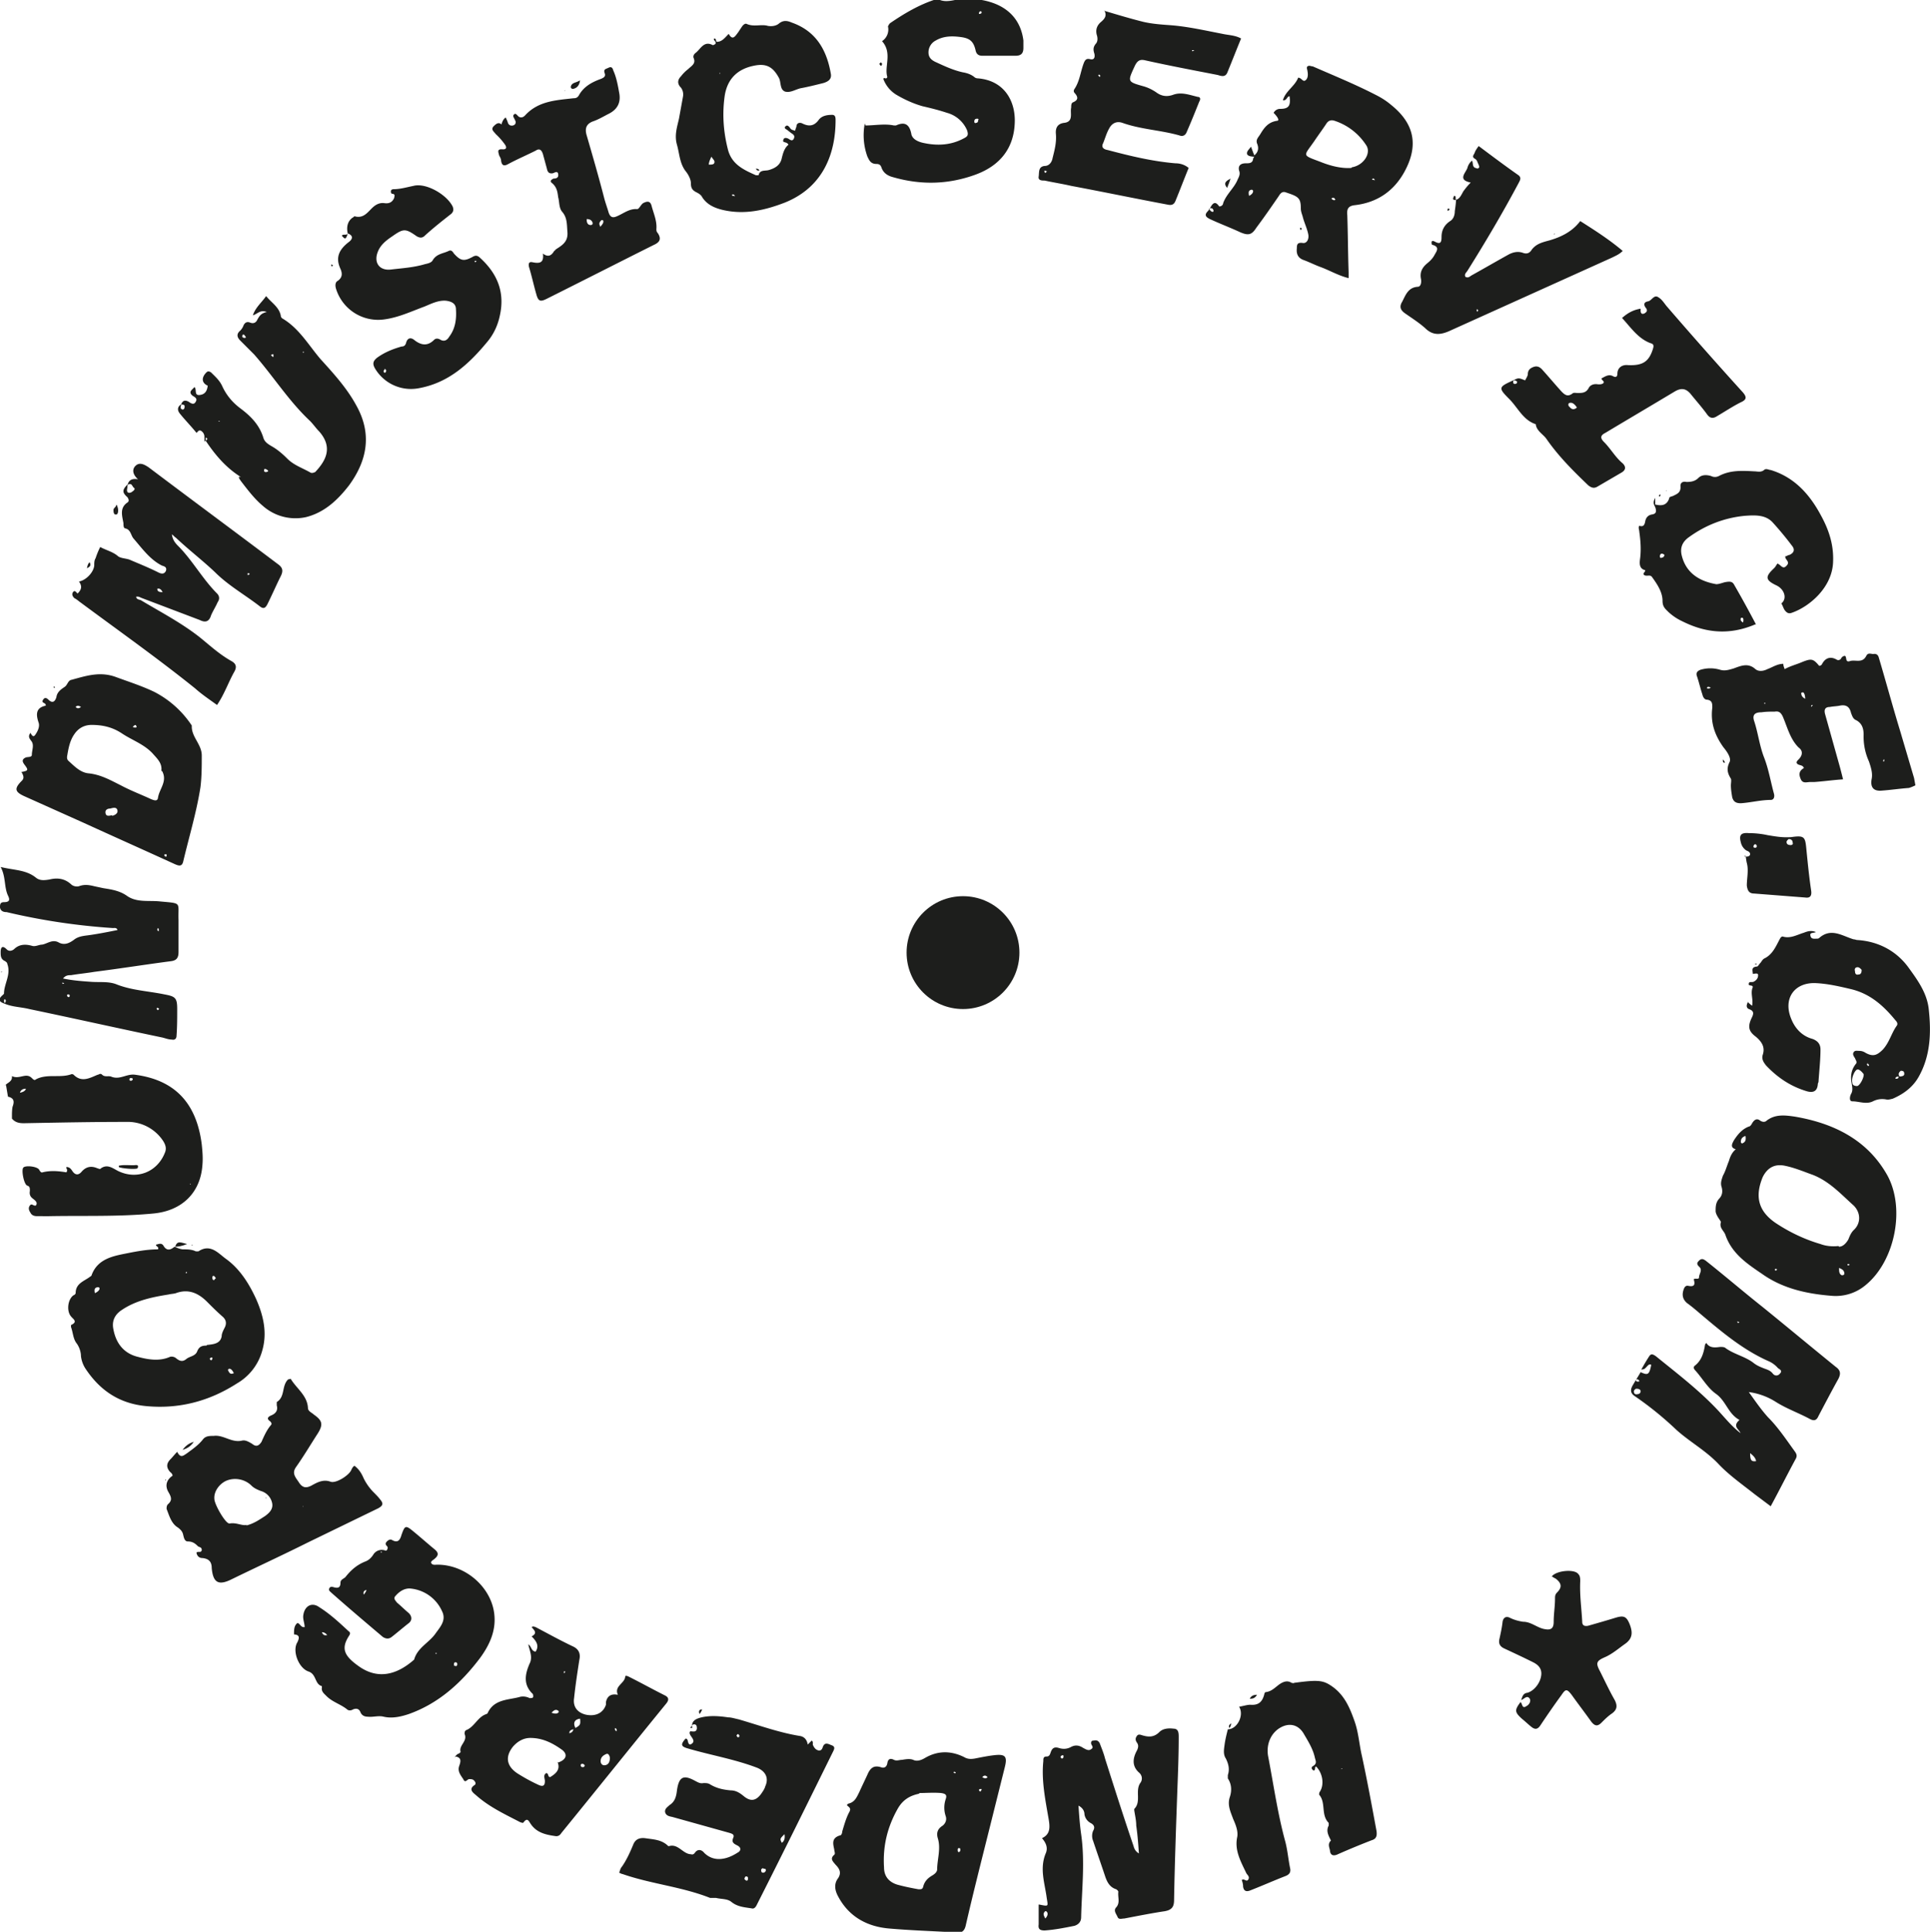 <svg xmlns="http://www.w3.org/2000/svg" id="Layer_2" data-name="Layer 2" viewBox="0 0 29.08 29.1"><defs><style>.cls-1{fill:#1d1e1c;stroke-width:0}</style></defs><g id="Layer_7" data-name="Layer 7"><path d="M28.86 11.83s-.06.03-.1.04c-.14.01-.27.03-.41.04-.12.01-.17-.05-.15-.17.02-.09-.01-.18-.04-.27a.9.9 0 0 1-.08-.4c0-.09-.02-.17-.11-.22-.05-.02-.06-.06-.08-.11-.02-.09-.07-.13-.17-.11-.05.01-.1.01-.15.02-.07 0-.09.04-.07.11l.21.75c.02.07.04.15.06.23-.15.01-.29.03-.43.04h-.06c-.06 0-.12.03-.15-.05-.03-.07-.02-.12.05-.16-.02-.06-.09-.03-.11-.08 0-.02.01-.03.03-.05.06-.06.07-.13 0-.18-.13-.13-.17-.31-.24-.47-.03-.06-.06-.08-.12-.07-.07 0-.13 0-.2.01-.1 0-.14.04-.11.13.06.18.08.37.15.55s.1.37.15.55c.01.04 0 .09-.05.09-.15 0-.3.04-.45.05-.07 0-.11-.02-.13-.09-.01-.06-.02-.12-.02-.18 0-.03.01-.08 0-.1-.05-.08-.07-.15-.02-.25.03-.06-.04-.16-.09-.22-.13-.18-.2-.37-.17-.6 0-.06 0-.11-.08-.12-.04 0-.06-.04-.07-.08-.03-.09-.05-.18-.08-.27-.02-.05 0-.08.05-.1q.15-.045.3 0c.07.02.13 0 .2-.02.11-.04.22-.09.33.01.05.04.12.03.18 0 .08-.03.15-.08.24-.08 0 .03.01.05.02.08.09-.05.18-.07.27-.11.13-.05.16-.05.25.06.02 0 .03-.01.04-.02.05-.1.13-.13.23-.07.02.01.05 0 .06-.02s.03-.04.06-.04c.03.02 0 .1.07.08.08-.03.19.04.25-.08.03-.06.08-.02.12-.03.04 0 .06.02.07.06.11.37.21.74.32 1.1l.21.71zm-1.55-1.21s-.03 0-.02.03c.01-.02.03-.02.02-.03m-.11-.09s0-.08-.03-.1c0 0-.03 0-.03.01 0 .04.02.07.07.09Zm-1.42-.17s-.05-.03-.06 0v.01c.02 0 .04.01.06-.02Zm2.61 1.08h-.01s0 .02-.01.03h.02zm-1.79-.85h-.02v.01h.02v-.02ZM.07 16.36c.03-.05.12-.06.11-.15.06.03.12.01.17 0s.09-.01.13.03c.02.02.04.04.06.02.09-.05.2-.05.29-.05s.17 0 .25-.03c0 0 .02 0 .03.01.12.12.24.05.36 0 .02 0 .04-.03.07 0 .04.04.1.01.14.03.13.05.23-.05.36-.03.59.08.92.42 1 1.05.01.1.02.2.01.31-.03.42-.31.69-.74.73-.52.05-1.05.03-1.57.04H.56c-.04 0-.08-.01-.1-.05-.02-.03-.04-.07-.01-.11s.05.01.09 0c.03-.04 0-.07-.04-.1s-.06-.06-.05-.12c0-.04 0-.07-.04-.08-.05-.02-.09-.23-.06-.27s.21-.02.24.03c.01.02.03.05.05.04.12-.03.24-.02.36 0 .03-.04-.01-.06 0-.08.05 0 .07.03.09.06.04.06.09.07.14.01.07-.08.15-.09.24-.05.01 0 .04.02.05 0 .1-.07.18 0 .26.04.29.14.6.01.71-.29.02-.06 0-.11-.03-.16a.64.64 0 0 0-.56-.29c-.51 0-1.02.01-1.54.02-.07 0-.13-.01-.18-.07v-.06s0-.08.01-.12c.03-.08.02-.13-.07-.15l-.03-.18Zm.32.04q-.07 0-.09.06s.08-.01.09-.06m1.57-.16s-.01.01-.01.02c0 .02.01.02.03.02 0 0 .02-.01.02-.02 0-.02-.01-.02-.03-.02Zm.92 1.6s-.01-.01-.02-.01c0 0 0 .01.01.01l.02-.01Zm-.24-.29h-.03zM26.23 21.62c.01-.08-.15-.12-.02-.23-.17-.09-.2-.28-.35-.39-.13-.09-.21-.24-.32-.36-.02-.02-.03-.05 0-.07.1-.08.13-.19.15-.31 0 0 0-.01.02-.03.05.08.13.07.21.06.02 0 .05 0 .07.01.13.1.3.13.43.23.05.04.1.06.15.08s.1.03.14.08c.03.04.08.04.11 0 .04-.04 0-.06-.03-.08a.4.4 0 0 0-.13-.1c-.39-.17-.71-.44-1.03-.71-.07-.06-.14-.12-.21-.17-.07-.06-.08-.13-.05-.21.01-.03.03-.06.07-.05.1.02.1-.03.08-.1.03-.02.08.01.08-.03 0-.05.06-.11 0-.16-.04-.04-.03-.06 0-.09.04-.04.07-.02.1 0 .29.23.57.47.86.7.37.3.73.6 1.1.9.07.05.08.1.04.18-.1.18-.2.37-.3.56-.03.07-.07.08-.14.04-.17-.09-.34-.15-.5-.25a1 1 0 0 0-.41-.15c.1.14.19.27.29.38.15.15.27.33.4.51.03.04.04.07.02.11-.13.24-.25.48-.38.72l-.24-.18c-.19-.15-.39-.29-.55-.46-.19-.2-.43-.33-.63-.51q-.3-.285-.63-.51c-.06-.04-.07-.09-.03-.16s.08-.13.12-.2c.11.05.13.04.16-.11-.03-.02-.05.01-.07.03s-.03.04-.08.04c.04-.07.08-.14.12-.2.03-.05.07-.02.1 0 .32.26.65.51.94.82.12.13.23.27.38.37Zm.14.27c0 .11.02.13.09.12-.01-.05-.04-.08-.09-.12m-1.72-.97s-.04.02-.03.05c0 .03.03.04.06.03.02 0 .04-.02.04-.04 0-.03-.03-.04-.06-.04Zm.05-.11s0-.04-.05-.03c0 .02 0 .04.05.03m1.51-.89s-.01-.01-.02-.01h-.02l.02.02s.01 0 .02-.02ZM1.92 7.32c.01-.07.05-.12.16-.1-.09-.08-.09-.16-.03-.21s.13-.01.19.03c.65.49 1.3.97 1.95 1.46.07.05.08.1.04.18-.07.14-.13.28-.2.42-.03.06-.06.08-.12.03-.22-.17-.47-.31-.67-.51-.19-.18-.4-.34-.59-.52-.02-.01-.03-.03-.06-.05.01.08.05.13.09.17.22.22.37.5.59.72.04.04.04.09.01.13-.03.07-.07.13-.1.2-.03.1-.09.11-.17.07l-.87-.33c-.03-.01-.05-.03-.09-.02.01.04.04.04.07.05.3.18.61.34.89.56.16.13.3.26.48.36.07.04.08.09.04.16-.09.16-.15.34-.26.5-.11-.08-.23-.16-.33-.25-.56-.45-1.14-.86-1.72-1.29-.03-.02-.06-.05-.1-.07-.03-.03-.04-.06-.02-.09.03-.04.05.01.07.02.06-.06.07-.11.02-.18.11-.02.22-.14.23-.24 0-.04 0-.08.02-.11.02-.06.04-.11.07-.17.09.05.19.07.27.14.04.03.11.03.17.05.14.06.29.12.43.19.04.02.09.04.12-.02.02-.06-.03-.07-.06-.08-.18-.09-.3-.26-.43-.41-.04-.05-.04-.13-.12-.15-.03 0-.03-.05-.03-.08-.02-.11-.06-.23.06-.31.03-.02.02-.05 0-.08-.08-.07-.08-.11 0-.19v.03c0 .03-.02.07.01.09.02.01.05 0 .07-.02.02-.01.04-.04.02-.05-.03-.02-.03-.08-.09-.05Zm.53 1.6s-.03-.07-.08-.05c0 .04.03.05.08.05m1.31-.28s-.03-.01-.03 0v.02h.01s.01 0 .02-.01Zm-.59.43v-.01zM4.43 24.62c0-.07 0-.13.05-.17.04 0 .05.07.11.06 0-.06-.03-.12-.02-.18.02-.14.13-.2.24-.12.16.1.3.23.44.36.03.02.03.04.01.07-.13.2-.07.31.16.47.28.19.56.12.82-.11.05-.18.22-.25.32-.39.07-.1.17-.2.1-.34a.58.58 0 0 0-.47-.34c-.09-.01-.17.04-.23.11-.04.04 0 .07.02.1.06.05.12.11.18.16.05.05.05.11 0 .15-.09.07-.17.14-.26.21-.04.03-.08.03-.13 0-.26-.22-.52-.44-.78-.67-.02-.02-.04-.03-.03-.06s.04-.03.07-.02c.07.02.1 0 .1-.07 0-.05.06-.06.08-.09.08-.1.17-.18.3-.23.05-.02.09-.06.12-.11a.15.15 0 0 1 .15-.06c.02 0 .03.02.05 0 .01-.02.02-.04 0-.06s-.03-.04 0-.07c.02-.02.05-.04.08-.02.09.05.12-.01.14-.08.05-.14.06-.15.18-.05.11.09.21.18.32.27.06.05.06.09 0 .14-.02.02-.07.04-.05.07s.06.02.09.02c.44 0 .83.36.86.77.02.24-.08.45-.22.64-.28.37-.62.68-1.07.84-.12.04-.25.07-.38.04-.08-.02-.16.01-.24 0-.05 0-.09-.02-.11-.07s-.06-.06-.11-.04c-.03.02-.07.02-.09 0-.1-.08-.22-.11-.31-.2-.04-.04-.08-.07-.07-.13v-.02c-.11-.03-.08-.18-.2-.22-.15-.05-.25-.31-.17-.44.04-.08.03-.12-.07-.12Zm.5.01s-.04-.05-.08-.04c.02.04.04.05.08.04m.55-.61s.04-.04.04-.07c-.04.01-.05.04-.04.07m1.38 1.08s.03 0 .03-.03q0-.03-.03-.03c-.01 0-.02.01-.02.03s0 .03.02.02Zm-1.11-1.72v-.01h-.01v.02h.01Zm.83 1.52h-.02v.01h.02zM26.19 17.32c-.13-.02-.1-.08-.06-.15.06-.09.12-.16.22-.2.02 0 .04-.03.05-.05.03-.05.07-.08.12-.04.03.02.07.03.1 0 .13-.1.28-.08.42-.06.59.1 1.1.35 1.4.89.27.5.11 1.28-.32 1.64a.7.7 0 0 1-.52.17c-.38-.03-.74-.11-1.05-.33-.22-.15-.45-.3-.55-.58-.02-.07-.1-.11-.07-.2 0-.02-.07-.09-.08-.16 0-.07 0-.13.05-.19.05-.05.06-.11.04-.18-.02-.06 0-.11.02-.17.04-.07.06-.15.09-.22.02-.07.05-.14.12-.19Zm1.52 1.46c.05 0 .1-.04.14-.11.02-.05.04-.1.08-.14.11-.1.11-.26 0-.37-.19-.17-.36-.36-.61-.46-.14-.05-.28-.11-.43-.14s-.26.03-.33.17c-.12.29-.07.51.19.69.21.14.44.25.68.32q.12.045.27.03Zm-1.4-1.67c-.05.01-.08.04-.08.09 0 .02.02.03.03.02.04-.02.05-.05.04-.11Zm1.4 1.99c0 .05 0 .09.04.11.02 0 .03 0 .04-.02 0-.05-.03-.07-.08-.09m-.94.02-.02-.01s0 .01-.01.02c0 0 .01.01.02.01l.02-.02Zm1.1-.07-.02-.01c-.01 0-.02.01-.01.02h.02l.02-.02ZM.32 11.63c.11-.02.11-.03.05-.11-.03-.04-.05-.08.02-.11.03-.01.09 0 .09-.04 0-.07.04-.15-.01-.21-.03-.04-.05-.07-.01-.12.04.08.06.05.09 0s.05-.11.03-.16c-.04-.12-.04-.22.11-.25 0-.05-.05-.03-.05-.07.02-.05.05-.06.09-.02.06.06.1.03.12-.04.01-.07.06-.11.12-.15.05-.03.05-.1.11-.11.22-.06.43-.13.67-.04.19.07.38.13.57.22a1.5 1.5 0 0 1 .57.51c-.01.17.15.28.15.45 0 .16 0 .32-.02.48-.06.38-.17.74-.26 1.12-.02.08-.07.06-.12.04-.46-.21-.93-.42-1.39-.63L.38 12c-.16-.07-.17-.12-.05-.24.04-.04.02-.08 0-.12Zm2.11-.01c.02-.12-.06-.19-.13-.27-.13-.14-.31-.2-.46-.3s-.3-.13-.46-.13c-.11 0-.2.05-.26.14-.07.1-.09.22-.11.34 0 .02 0 .04.02.06.09.08.18.18.31.19.18.02.32.1.48.18.15.08.31.14.46.21.03.01.09.04.1-.02.02-.14.15-.25.06-.41Zm-.74.67s.09-.02.08-.08-.07-.04-.11-.03c-.04 0-.08.02-.07.07s.05.04.1.03Zm-.47-1.64s-.05-.04-.08 0c.02.02.04.03.08 0m.78.3s.02.01.03.01c.02 0 .04 0 .02-.03-.01-.02-.03 0-.05.02m.51 1.92h-.03s-.01.01 0 .02c0 .01.02.02.03.01v-.02ZM.07 15.12c-.08-.03-.11-.06-.03-.13l.02-.02c0-.15.11-.29.05-.45 0-.02-.02-.03-.03-.04-.07-.03-.07-.08-.07-.14s.02-.11.09-.04c.03.03.07.03.11 0 .08-.08.18-.08.28-.05.05.01.1-.02.14-.02.08-.01.16-.09.26-.03.08.04.15.01.22-.04.06-.05.13-.06.21-.07.15-.02.3-.05.45-.08-.01-.04-.05-.03-.07-.03a9.7 9.7 0 0 1-1.6-.24c-.04 0-.09-.01-.1-.07 0-.04 0-.08.06-.08.09 0 .09-.04.06-.1-.06-.13-.03-.28-.11-.43.2.05.38.04.53.16.06.05.13.04.2.03.12-.03.23-.02.33.07.03.03.08.04.12.03.08-.03.15-.02.23 0l.14.03c.13.02.25.04.36.12.15.1.33.06.5.08.33.03.26.01.27.28v.48c0 .09-.03.13-.12.14-.38.05-.76.11-1.15.16-.12.02-.23.03-.35.05-.04 0-.08 0-.12.05.14.03.28.04.42.05.13.01.27-.01.39.04.23.09.48.1.72.15.16.03.19.05.19.22 0 .13 0 .27-.01.4 0 .05-.03.07-.07.06-.05 0-.1-.02-.14-.03-.67-.14-1.34-.29-2.01-.43-.12-.03-.25-.03-.37-.08 0-.02.04-.04 0-.07-.02.03 0 .05 0 .07m2.32-1.09s.01-.04-.01-.05c-.01.02-.02.03.01.05m-1.34.96s-.01-.01-.02-.01-.02 0-.02.02c0 0 .01.02.02.02s.02 0 .02-.02Zm1.34.2-.02-.01s-.01.01-.01.02l.02.02s0-.01.02-.02Zm-1.43-.38-.02-.01v.02h.01s.01 0 .02-.01ZM6.85 26.47s.03-.04.05-.05c.01 0 .04-.02.04-.03-.03-.1.11-.16.06-.27 0-.02 0-.05.03-.06.12-.05.17-.2.3-.24 0 0 .02-.01.02-.02.1-.21.32-.19.49-.24.05-.01.1 0 .14.02.02 0 .04 0 .05-.01.01-.02 0-.04 0-.05-.15-.14-.12-.3-.05-.46.05-.1 0-.19-.02-.29.05.03.04.1.11.11.06-.09.01-.16-.06-.23.1-.05.03-.1 0-.14.03-.02.05 0 .06 0 .19.1.37.2.56.29.09.04.12.11.1.2-.03.19-.06.39-.08.58-.02.13.05.22.18.25.15.03.26-.03.3-.15v-.04q.03-.14.18-.11c-.06-.13.1-.17.11-.27 0-.03.04-.01.06 0 .18.09.36.19.54.28.06.03.06.07.02.12-.53.65-1.05 1.3-1.58 1.95-.02.03-.04.05-.08.05-.15-.02-.29-.05-.38-.18-.03-.04-.05-.11-.11-.03-.01.02-.04 0-.05 0-.23-.12-.47-.23-.67-.41-.05-.04-.11-.09-.02-.15.02-.01.02-.04 0-.06-.02-.03-.05-.03-.08-.03s-.06.07-.09 0c-.04-.06-.09-.12-.06-.2.02-.06.04-.12-.05-.14Zm1.56.08c.12-.04.15-.12.06-.19-.14-.1-.29-.18-.48-.18-.1 0-.19.05-.26.13-.12.15-.1.29.06.4q.165.105.33.18c.07.03.09 0 .09-.06 0-.04-.03-.09.02-.12.04 0 .02.06.06.06.08-.05.16-.11.11-.23Zm.78-.07s-.01-.07-.05-.06c-.05.02-.09.05-.09.11 0 .04.03.07.07.06.06-.01.07-.07.07-.12Zm-.52-.45c.07-.04.08-.05.07-.14-.08.01-.11.06-.07.14m-.36-.23s.07.03.1 0c.01 0 .01-.03 0-.03-.04-.03-.07 0-.1.03m.33.25s-.07.01-.06.06c.03-.01.05-.02.06-.06m.17.54s-.02-.02-.03-.02-.03 0-.03.02q0 .03.03.03t.03-.03m.46-.56s-.02.03.02.05c0-.02.01-.03-.02-.05m-.75-.85s-.02 0-.02-.01c0 0 0 .02-.01.03h.02s0-.01.01-.02m-.07 2.16h.01zM18.9 2.34c.06-.05.07-.11.04-.18-.02-.06.02-.09.05-.14.06-.1.12-.18.25-.2.04 0 .02-.05-.05-.12a.11.11 0 0 1 .1-.06c.13 0 .16-.05.14-.19-.04 0-.04.07-.1.06.04-.14.18-.21.23-.34.05 0 .07.07.11.04s.04-.09.03-.14c0-.02-.02-.05 0-.07.03-.02.05 0 .08 0 .32.14.64.27.95.43.08.04.16.09.23.15.35.28.42.61.2 1.01-.16.29-.41.46-.74.5-.1.01-.13.05-.12.15.01.29.01.57.02.86v.09c-.16-.04-.29-.12-.43-.17-.08-.03-.16-.07-.24-.1-.09-.03-.12-.09-.11-.18 0-.06.01-.09.09-.08.06.01.1-.06.08-.14-.02-.09-.06-.17-.08-.25-.01-.04-.03-.08-.03-.13 0-.16-.04-.18-.22-.24-.05-.02-.08 0-.11.05-.11.16-.22.32-.34.48-.07.11-.12.12-.24.07-.15-.07-.31-.13-.46-.2-.06-.03-.09-.06-.03-.12.01-.01.02-.03.03-.04.04-.08.08-.12.14-.03.04 0 .06-.03.06-.05.05-.14.17-.23.22-.36.02-.04.04-.08.02-.13-.02-.08.03-.11.1-.11.05 0 .1 0 .11-.06s0-.01.01-.02Zm1.47.18c.18-.03.3-.22.21-.34a.9.9 0 0 0-.47-.36c-.06-.02-.1 0-.13.05-.06.09-.12.17-.18.26-.16.23-.19.2.1.31.15.06.31.1.46.09Zm-1.55.43s.07-.03.06-.08c0 0-.02-.02-.03-.01-.04.01-.04.04-.03.09m-.6.2s.03.05.06.04c0 0 .01-.02 0-.03-.01-.03-.04-.03-.07-.01Zm1.84-.16s.03.04.06.02c-.01-.03-.03-.04-.06-.02m.65-.27V2.7s-.01-.01-.02-.01-.02.01-.01.02h.02Zm.23-.73V2zM2.63 18.78s.08.04.13.04c.06 0 .13 0 .19.03h.04c.18-.12.3.03.41.11.21.15.35.37.46.61.11.25.17.51.09.78a.82.82 0 0 1-.38.49c-.42.27-.88.39-1.38.34-.39-.04-.68-.23-.9-.56a.44.44 0 0 1-.07-.19c0-.07-.03-.15-.07-.2-.05-.07-.05-.16-.08-.24v-.03c.11-.05.03-.09 0-.13-.07-.08-.05-.26.04-.32.01 0 .03-.02.03-.03 0-.15.13-.18.22-.25 0 0 .02-.01.02-.02.09-.25.33-.29.53-.33.15-.03.31-.06.47-.06.02-.04-.03-.04-.03-.07.04-.01.08-.03.11.01.05.09.11.07.17.02m.49 1.48c.1-.01.2-.02.22-.13 0-.04.02-.08.04-.12q.06-.105-.03-.18c-.08-.07-.15-.14-.23-.22-.13-.13-.28-.2-.47-.13-.03.01-.07.01-.11.02-.25.04-.49.09-.7.23-.11.07-.16.17-.13.3.04.21.16.36.37.41.15.04.32.07.48 0 .03-.01.06 0 .08.01.05.04.1.08.17.02.05-.04.13-.04.16-.11.03-.08.08-.09.14-.09Zm-1.69-.78s.07-.03.07-.07c0-.02-.02-.02-.03-.02-.05.01-.05.04-.04.09m2.09 1.2s-.03-.07-.07-.06c-.01 0-.02.02-.01.03.02.04.04.06.09.03Zm-.27-1.43s-.02-.03-.03-.03c-.02 0-.02.01-.02.03s.01.04.03.03c0 0 .01-.02.02-.02Zm-.05 1.2h-.02s-.02.01-.02.02c0 0 .01.02.02.02s.02-.01.02-.03Zm-.38-1.28-.01-.01s-.01 0-.01.01v.01s.01 0 .02-.01M12.78 27.17c.1-.02.13-.1.17-.18.04-.09.09-.19.13-.28.04-.08.09-.12.19-.09.05.02.09 0 .1-.06s.04-.08.1-.05c.04.02.08 0 .12 0 .06-.01.12-.02.17 0 .06.03.13 0 .18-.03.19-.11.39-.11.59-.01.05.03.1.03.16.02.1-.02.2-.04.29-.05.17-.02.2.02.16.18l-.24.96c-.12.48-.24.95-.35 1.43-.02.08-.06.11-.14.1-.34-.02-.68-.03-1.02-.06-.33-.03-.6-.18-.76-.48-.05-.09-.07-.19 0-.28.05-.08.02-.14-.04-.2-.04-.05-.09-.09-.02-.15.02-.02 0-.05 0-.08-.02-.09-.04-.17.08-.21.03 0 .04-.04.04-.06.03-.1.06-.21.11-.3.03-.06-.02-.07-.04-.1Zm1.07-.15c-.15.03-.25.1-.32.22-.16.28-.23.57-.21.89 0 .13.07.22.2.26.11.03.21.05.32.07.04 0 .06 0 .07-.04.02-.08.07-.13.14-.17.03-.02.06-.04.07-.08 0-.16.06-.32.01-.48-.02-.07-.01-.13.06-.18.05-.03.08-.09.06-.15a.4.4 0 0 1 0-.26c.02-.06 0-.08-.07-.09-.11-.01-.23 0-.33 0Zm.95-.25s.05.04.08 0c-.03-.03-.05-.03-.08 0m-.35 1.13s.02-.01.02-.03 0-.03-.02-.03c-.01 0-.02 0-.02.03 0 .01 0 .03.02.03m.34-.95h-.03s-.01.01-.01.02l.02.02s.01-.01.02-.03Zm-.39-.23v-.02s-.01-.01-.02-.01-.02.01 0 .02h.02ZM15.66 28.69c.15.03.13.03.11-.11-.03-.22-.11-.44-.01-.67.03-.08 0-.15-.06-.22.13-.06.12-.17.1-.29-.05-.29-.11-.58-.08-.87 0-.04 0-.07.05-.07.04 0 .05-.03.06-.06.02-.06.05-.09.12-.07.06.02.12.02.18-.01.07-.04.13-.03.19.01.04.02.08.05.12.02.05-.03 0-.06 0-.09s.01-.04.04-.04c.04-.01.07 0 .09.04.03.08.06.15.08.23.14.44.28.88.43 1.32.01.04.03.08.08.11-.01-.15-.02-.28-.04-.42 0-.08-.02-.16-.03-.23v-.02c.11-.11.01-.27.09-.39.04-.05.03-.12-.02-.16-.11-.1-.09-.22-.03-.33.02-.04.03-.08 0-.12-.02-.03-.03-.06 0-.1.02-.03.05-.02.08-.01.1.03.18.03.26-.05.05-.05.13-.06.21-.05.08 0 .08.07.08.13 0 .26-.01.52-.02.78-.02.56-.04 1.11-.05 1.67 0 .1-.03.15-.14.17-.2.03-.4.07-.61.11-.04 0-.08.02-.1-.02-.02-.05-.07-.1-.02-.15.06-.07.02-.15.03-.23 0-.02-.02-.03-.03-.04-.1-.03-.14-.11-.17-.2-.06-.18-.12-.35-.18-.53a.2.2 0 0 1 0-.15c.03-.05.02-.09-.04-.12a.18.18 0 0 1-.09-.13c0-.05-.03-.1-.09-.13.01.15.02.29.04.43.06.42.01.83 0 1.25 0 .07-.04.11-.1.13-.15.03-.3.06-.45.07-.07 0-.1-.02-.09-.09v-.3Zm.09.21s.05-.05.03-.09c-.01-.02-.03-.03-.04-.01-.03.03-.01.06.01.1m.27-2.46s-.04 0-.04.03c0 0 .01.02.02.02.02 0 .03-.02.02-.05M4.38 20.77c.09.15.25.25.26.44 0 .05.06.07.09.1.13.09.14.15.06.28-.11.17-.21.34-.33.51-.07.1 0 .16.05.24.05.07.1.08.18.04.09-.05.18-.1.29-.06.08.03.27-.09.31-.17.01-.02.02-.05.05-.07.07.05.11.12.14.19a.8.8 0 0 0 .15.21c.03.03.07.07.1.11.05.06.04.09-.03.13l-1.05.51c-.38.19-.77.37-1.16.56-.2.1-.28.05-.3-.17 0-.09-.04-.14-.14-.15-.05 0-.08-.03-.09-.08.02-.03.07.01.08-.04 0-.05-.04-.04-.06-.06-.04-.04-.08-.07-.15-.07-.05 0-.06-.06-.07-.1-.01-.05-.04-.08-.08-.11-.1-.06-.13-.18-.17-.28 0-.02 0-.05.02-.07.07-.06.05-.11.01-.18-.06-.1-.03-.19.06-.25 0-.03-.03-.05-.04-.06-.06-.07-.05-.13.01-.19.03-.03.06-.07.1-.11.05.1.09.06.15.02.08-.06.17-.12.24-.21.04-.05.1-.05.16-.05.15-.02.27.11.43.07.05-.01.1.02.15.05.06.05.1.03.14-.03.04-.09.08-.18.14-.25.02-.02.01-.04-.01-.06-.06-.04-.03-.07.02-.09.07-.03.1-.08.08-.15v-.05c.13-.08.07-.24.17-.34Zm-.67 2.21c.12-.03.2-.09.28-.14.07-.05.13-.11.11-.2a.24.24 0 0 0-.17-.18c-.05-.02-.1-.04-.14-.08-.1-.1-.26-.13-.39-.07-.1.05-.18.16-.17.27 0 .08.17.38.23.37.1-.02.19.04.26.02Zm.87-.28-.01-.01h-.01l.01.01v-.01Zm-.55.58v-.01h-.01.01ZM16.63.16c.2.06.4.12.6.17.13.03.27.04.41.05.26.02.52.08.78.13.09.02.19.02.28.07-.07.17-.14.35-.21.52-.03.06-.08.05-.14.03-.36-.07-.73-.14-1.09-.22-.08-.02-.12 0-.16.08-.11.24-.12.24.13.31.07.02.13.05.19.09.08.06.16.07.25.04.13-.05.25 0 .38.03.04 0 .04.04.02.07-.06.15-.12.3-.19.46-.02.05-.06.07-.11.05-.28-.08-.58-.09-.86-.19-.09-.03-.16.01-.2.09-.04.07-.06.15-.09.22-.03.06.01.09.07.1.34.09.67.17 1.02.2.07 0 .14.02.2.07-.07.17-.13.33-.2.5-.03.07-.08.06-.13.05-.48-.09-.96-.19-1.44-.28-.13-.03-.26-.05-.4-.08-.04 0-.1 0-.09-.06s-.01-.15.09-.16c.07 0 .11-.06.12-.12.03-.12.06-.23.05-.36-.01-.1.03-.16.13-.17.14-.02.08-.15.1-.23 0-.03 0-.07.03-.08.07-.03.08-.07.03-.13-.02-.02-.03-.04-.01-.07.08-.12.09-.26.14-.39.02-.05.04-.07.09-.06.07.02.08-.03.07-.08-.02-.06-.02-.1.02-.15.03-.03.03-.08.02-.12-.03-.09 0-.16.06-.21s.09-.1.05-.17Zm-.06.96s-.03.01-.02.02l.02.02.01-.02-.02-.02Zm-.8 1.46s-.02-.01-.03-.01c0 0-.01.01 0 .02 0 0 0 .02.02.01 0 0 0-.01.02-.02ZM18 .76s-.03-.01-.04 0v.01c.01 0 .02 0 .03-.01Zm-1.2.56h.01zv.01ZM10.43 26.03c-.02-.11.06-.14.14-.16.13-.03.27-.02.4 0 .05 0 .11.02.16.03.31.09.61.2.92.25.07.01.11.06.12.13l.06-.06c.03.02.01.05.02.07.02.04.04.07.09.08.04 0 .05-.03.06-.06.03-.07.08-.04.13-.02.06.02.04.06.02.1-.38.77-.76 1.54-1.15 2.31-.01.02-.03.05-.06.05-.11-.02-.22-.02-.32-.1-.06-.05-.15-.04-.23-.06h-.09c-.43-.17-.89-.21-1.32-.36-.01 0-.03-.01-.05-.02.01-.03.02-.07.04-.09.07-.1.12-.21.17-.33.03-.08.09-.11.18-.1.13.02.25.02.35.12h.01c.13-.04.2.1.31.12.03 0 .05.02.08-.02.04-.06.1-.05.14 0 .14.14.33.11.5 0 .06-.03.06-.08 0-.11s-.09-.05-.06-.12c.02-.05-.03-.06-.06-.07l-.86-.24c-.05-.01-.1-.02-.11-.08 0-.05.04-.07.07-.1.08-.05.1-.13.11-.22.03-.21.1-.24.28-.14.04.02.07.04.12.03.04 0 .07 0 .1.02.1.06.2.08.31.09.08 0 .14.04.2.09.1.08.18.07.26-.04.02-.03.05-.07.06-.11.06-.13 0-.23-.12-.28-.34-.13-.7-.19-1.04-.29-.11-.03-.12-.06-.04-.15.05 0 .02.08.07.09.13-.06-.05-.14 0-.2.04 0 .09.02.1-.04 0-.02 0-.05-.02-.06-.04-.02-.06.02-.08.05Zm1.39 1.6c-.07.07-.07.07-.04.13.04-.03.05-.07.04-.13m-.32.51s-.04.01-.03.04q0 .03.03.03c.02 0 .04-.02.04-.04s-.02-.02-.04-.02Zm-.27.13s-.02.03-.01.04c0 0 .02.02.03.02.02 0 .02-.02.02-.04s-.02-.03-.04-.02m-.11-2.15s-.03.02-.02.03c0 0 .01.02.02.02.02 0 .02-.01.02-.03zM13.04 1.89c.14 0 .29-.03.43 0h.03c.13-.06.2-.02.23.12.01.08.09.12.17.14.22.05.43.04.63-.07.06-.03.06-.06.04-.12a.46.46 0 0 0-.3-.26c-.12-.04-.24-.07-.37-.1-.14-.04-.27-.1-.39-.17a.47.47 0 0 1-.2-.24c.01-.04.04.02.06-.03-.05-.16.08-.36-.08-.54a.21.21 0 0 0 .09-.22c0-.01.02-.04.03-.05.22-.15.44-.28.69-.36h.04c.12.06.25 0 .37-.01.45-.01.85.16.91.63v.11c0 .08-.03.12-.12.12h-.5c-.06 0-.09-.03-.1-.08-.03-.13-.08-.18-.21-.2-.14-.02-.27-.02-.39.05a.2.2 0 0 0-.11.18c0 .08.05.12.12.15.13.06.26.12.4.15.06.01.12.03.17.07.01.01.03.02.05.02.4.03.57.34.56.66-.01.38-.21.65-.59.79-.41.15-.82.16-1.24.04-.08-.02-.15-.06-.18-.15-.01-.03-.03-.05-.07-.05-.09 0-.11-.05-.14-.11a.94.94 0 0 1-.04-.5Zm1.71-.09s-.02-.02-.04-.01c-.02 0-.03.02-.03.04s.01.03.03.02c.02 0 .03-.02.03-.05Zm0-1.59s.04 0 .04-.02c0 0 0-.02-.01-.02-.02 0-.03.01-.03.04m.26 1.96h-.02.02m-.12.02h-.01zM3.08 6.65v-.07c0-.04-.02-.07-.05-.09-.04-.02-.05.02-.07.03-.08-.1-.17-.19-.25-.29-.04-.05-.04-.1.02-.14 0 .03-.03.06.02.08.02 0 .03-.02.03-.03.01-.05-.02-.04-.05-.05.02-.05.05-.07.11-.04.03.02.08.06.11 0 .03-.05-.02-.07-.05-.09-.07-.06 0-.09.03-.13.04.04-.01.13.08.12.08-.01.11-.06.12-.14-.09-.04-.1-.12-.02-.2.02-.02.04-.02.07 0 .06.06.13.12.17.21q.09.195.27.33c.16.12.29.25.35.45.02.06.07.09.12.12.09.05.17.12.24.19.1.1.23.14.35.21.02.01.05 0 .07-.01.16-.17.27-.37.06-.61-.05-.05-.09-.11-.14-.16-.32-.3-.55-.67-.84-1l-.21-.21c-.05-.05-.06-.1 0-.15.02-.02.04-.05.05-.08.02-.04.05-.06.1-.04s.09 0 .11-.05c.03-.05.05-.09.14-.11-.1-.04-.14.03-.21.05.04-.12.13-.19.2-.29.08.1.19.16.22.29 0 .02.01.04.03.05.25.15.39.4.57.61.2.22.4.44.54.7.24.43.16.83-.11 1.2-.17.22-.37.41-.65.48a.74.74 0 0 1-.65-.17c-.12-.1-.22-.23-.32-.36s.02-.05-.02-.08c-.22-.14-.38-.33-.52-.54.02-.02.04-.03 0-.05v.05Zm.96.44s-.04-.04-.06-.02v.03c.02.02.04.01.06 0ZM3.7 5.07s-.02-.03-.03-.03c-.02 0-.02.02-.02.03s.02.02.03.02c.02 0 .03 0 .02-.02m.42.3v-.03s-.01-.01-.02 0c-.01 0-.02.01-.01.02 0 0 .01 0 .02.02Zm-.84.97s.01 0 .02.01h.01s0-.01-.01-.01c0 0-.01 0-.02.01Zm1.3-1.04h-.02v.01h.02zM26.33 15.09s.04.04.07.06c.02-.1-.03-.19.01-.28 0-.04-.07-.01-.06-.05 0-.04.04-.02.07-.03.04-.02.07-.05.07-.1 0-.04-.05-.02-.08-.02 0-.05-.03-.1.06-.11.02 0 .03-.03.05-.05s.03-.05.06-.07c.13-.06.18-.19.24-.3.01-.02.03-.04.05-.03.11.03.21-.03.31-.06.05-.02.11-.04.18-.01-.03.02-.1 0-.08.06.01.05.06.04.09.04.01 0 .03 0 .04-.01.18-.16.35-.03.52.02.02 0 .04.01.05.01.33.02.6.17.78.42.13.18.27.37.3.61.04.36.03.71-.15 1.03-.09.16-.23.26-.39.33-.04.01-.07.02-.11.01-.07-.01-.13 0-.19.03-.1.05-.21 0-.31 0-.05 0-.04-.07-.02-.11.03-.05.02-.1.01-.16-.02-.1-.01-.2.06-.29.03-.03 0-.06-.01-.09-.02-.03-.04-.06-.02-.09s.05-.02.08-.02c.04 0 .07.01.1.03.11.06.17.04.26-.05.1-.11.13-.25.21-.36.02-.03 0-.06-.02-.08-.18-.22-.38-.4-.67-.47-.17-.04-.34-.08-.52-.09-.33-.02-.51.23-.38.54.06.15.17.26.32.3.08.03.12.08.12.16 0 .16-.02.33-.03.49 0 0-.01.02-.01.03q-.01.15-.16.11c-.24-.07-.44-.2-.62-.39-.04-.05-.07-.1-.05-.16.04-.12-.02-.2-.1-.27-.11-.08-.13-.15-.07-.28.03-.06.05-.11-.04-.14-.04-.02-.04-.06-.01-.11Zm1.75 1.09s-.05-.07-.09-.07-.1.13-.08.2c0 .04.04.05.07.05.04 0 .11-.13.1-.18m-.03-1.57s-.03-.04-.06-.04c-.04 0-.05.03-.04.06 0 .03.01.06.05.05.04 0 .05-.03.05-.07m.59 1.52s-.04.03-.03.06c0 .03.03.03.05.02.02 0 .04-.02.03-.05 0-.02-.02-.03-.05-.03m-.03.09s-.04-.01-.05.02v.01c.03 0 .04 0 .05-.03m-.47-.21s-.01.02-.01.03l.02.02s.02-.02.01-.02l-.02-.02ZM5.24 3.52c-.02-.09-.01-.18.07-.24.01 0 .03-.03.04-.02.12.03.18-.05.25-.12.05-.05.11-.09.19-.08.07.01.12-.01.15-.08 0-.02.02-.05-.02-.06-.03 0-.03-.02-.03-.04s.02-.03.04-.03c.1 0 .2-.03.3-.05.19-.05.5.13.59.31.02.05.01.08-.02.11-.14.11-.28.22-.41.34-.04.03-.07.02-.11 0-.17-.12-.2-.12-.37 0-.09.06-.18.13-.22.24-.06.16.03.28.2.26s.34-.03.51-.08c.04-.01.1-.02.12-.06.06-.1.16-.1.24-.14.04-.02.06.01.08.04.1.11.15.12.28.05.05-.03.08-.02.12.02.26.24.37.52.29.87-.03.14-.09.27-.18.38-.28.34-.59.63-1.05.71a.63.63 0 0 1-.65-.3c-.04-.07-.03-.11.03-.16.11-.08.23-.13.37-.17.04 0 .06-.02.07-.06.02-.07.07-.08.12-.04.1.08.2.1.3 0 .03-.03.07-.02.1 0 .06.03.1 0 .13-.05.09-.12.11-.26.1-.41 0-.09-.07-.12-.15-.13-.12-.01-.23.05-.33.09-.19.07-.38.16-.59.19a.664.664 0 0 1-.74-.47c-.01-.04-.01-.09.03-.11.07-.05.07-.11.04-.18-.08-.17-.02-.29.12-.4.07-.05.07-.1 0-.13Zm.56 2.04s-.02.02-.02.03c0 .02.01.03.03.02 0 0 .01-.02.01-.03 0 0-.01-.01-.02-.03Zm1.38-1.63h-.03s0 .01.01.02c0 0 .01 0 .02-.02M11.98 1.97s.01-.04.02-.06c0-.06.05-.07.09-.05.1.05.18.04.25-.06.05-.06.13-.07.2-.07.05 0 .05.05.05.08 0 .48-.17 1-.76 1.24-.31.12-.62.19-.95.11-.12-.03-.23-.08-.3-.19-.02-.04-.06-.06-.1-.08-.05-.03-.07-.06-.07-.13 0-.06-.04-.13-.07-.17-.1-.12-.1-.27-.14-.41s0-.26.03-.39l.06-.33c.01-.05 0-.1-.03-.14-.06-.06-.05-.12 0-.17.03-.04.07-.08.11-.11.05-.05.12-.08.08-.17-.01-.03.01-.06.04-.08.07-.06.12-.18.25-.11.01 0 .03-.01.04-.02.02-.04-.04-.05-.02-.08.04 0 .02.04.04.05.08 0 .12-.06.18-.12.06.11.1.03.14-.02l.06-.09c.02-.03.05-.05.07-.04.11.05.22 0 .32.03.06.01.12 0 .16-.03.07-.06.13-.05.2-.02.37.13.53.42.59.78.01.08-.05.11-.11.13-.12.03-.24.06-.35.08-.08.02-.15.07-.23.05-.08-.03-.06-.13-.09-.2-.09-.17-.19-.23-.38-.19-.25.05-.4.2-.44.45-.04.28-.02.55.05.82.06.22.24.3.42.38h.04c.02-.09.1-.06.16-.08.1-.03.17-.08.19-.18.02-.08.04-.15.1-.2-.02-.04-.06-.03-.08-.05 0-.06.04-.06.08-.04.03.02.06.04.08 0s0-.06-.03-.08-.05-.04-.08-.06c-.02-.01-.04-.03-.01-.05.02-.02.04 0 .05.01.02.02.02.04.06.05Zm-1.26.39s-.04.07-.04.12c.03 0 .07 0 .08-.02.02-.04-.02-.06-.04-.1m.35.6s0-.03-.02-.03h-.02s0 .02.01.02h.02Zm-.22-1.86h-.01v.01h.01ZM26.46 9.4c-.39.17-.75.14-1.11-.04a.8.8 0 0 1-.21-.14c-.05-.05-.09-.08-.09-.17 0-.13-.08-.25-.16-.36-.03-.04-.08 0-.12-.03-.02-.03.02-.04.02-.07-.08-.02-.09-.08-.08-.16.02-.14.01-.28-.01-.42 0-.03-.02-.06 0-.09.06.02.08-.01.09-.07.01-.05.04-.09.1-.1.07-.01.07-.05.05-.11-.02-.04-.04-.07 0-.14v.1c.09.02.17.02.21-.09 0-.03.04-.03.06-.04.06-.03.12-.05.11-.15 0-.06.05-.07.09-.06.07 0 .13-.01.18-.06s.12-.05.19-.03q.06.03.12 0c.17-.09.35-.08.53-.07.05 0 .1.02.15-.02.03-.03.07 0 .1 0 .36.11.59.37.76.69.12.22.19.44.18.69-.01.39-.36.68-.62.77-.05.02-.08 0-.11-.04-.02-.03-.03-.07-.05-.1.09-.07.05-.21-.07-.27-.17-.08-.18-.13-.04-.26.02-.02.03-.04.05-.07.05.01.08.1.14.03.06-.06-.03-.09-.02-.14.02 0 .04-.02.06-.02.07-.03.09-.08.04-.14-.09-.12-.19-.24-.29-.35-.11-.12-.27-.11-.42-.1-.31.03-.59.14-.84.32-.1.07-.14.16-.11.28.07.28.29.39.52.43.04 0 .09-.02.13-.03.06-.01.11-.02.14.04q.165.285.33.6Zm-.2-.01s.02-.06 0-.08c-.01-.01-.03 0-.03 0-.01.03 0 .05.04.07Zm-1.18-1.03s-.02-.02-.04-.02-.03.02-.03.04.01.03.03.02c.02 0 .04-.02.04-.05ZM20.06 27.74c-.03-.07-.09-.15-.04-.24v-.04c-.12-.12-.04-.3-.14-.42-.01-.01 0-.03 0-.04.08-.11.05-.29-.05-.39-.03.01 0 .06-.04.06-.03-.02-.04-.05 0-.07.06-.04.03-.08.02-.13-.03-.13-.1-.24-.17-.36-.08-.13-.21-.16-.34-.09-.15.08-.23.26-.19.45.08.42.14.84.25 1.25.04.14.05.29.08.43.01.06-.02.09-.07.11-.18.07-.36.15-.54.22-.06.02-.09 0-.1-.06 0-.04-.01-.07-.02-.1.04-.03.07.04.1-.01.02-.04-.01-.06-.03-.09-.08-.17-.18-.34-.14-.54.02-.09-.02-.19-.06-.28-.04-.11-.09-.21-.05-.33.03-.09.03-.19-.03-.28v-.05c.03-.09.01-.17-.03-.25-.04-.06-.03-.13-.02-.2.01-.08.03-.16.05-.24.14 0 .25-.21.17-.34.06-.01.12-.03.17-.03.12.01.18-.04.21-.16 0-.01.01-.03.02-.03.09-.01.14-.07.21-.12.06-.04.12-.06.18-.02.01 0 .03.01.04 0 .37-.05.44-.04.58.06.18.13.26.32.33.52.06.17.07.35.11.52.08.37.15.75.22 1.13.01.07 0 .12-.07.14-.18.07-.35.14-.53.22-.06.02-.09 0-.1-.05 0-.05-.05-.11.02-.17Zm.17-1.09s0-.01-.01-.01c0 0-.01 0-.01.01 0 0 0 .01 0 0 0 0 .01 0 .02-.01Zm-1.46-.4v.01ZM22.99 5.71s.03-.05.03-.07c0-.06.03-.09.08-.11s.09-.01.13.03c.1.11.2.23.3.34.05.05.09.08.16.03.02-.02.05-.01.08-.01.07 0 .13 0 .17-.08.03-.05.09-.06.14-.05.03 0 .06 0 .08-.02.02-.03-.03-.04-.03-.07.06-.03.11-.07.18-.03.04.02.06 0 .06-.04 0-.09.07-.14.16-.13.22.01.32-.05.38-.26.01-.04 0-.06-.04-.07-.19-.07-.3-.24-.43-.38.08-.07.16-.12.28-.14v.03c0 .04.02.06.06.04.03-.02.05-.04.02-.08-.04-.05-.03-.09.03-.1s.09-.11.16-.06c.05.03.08.08.12.13.38.44.76.87 1.15 1.3.06.07.06.11-.03.15-.12.06-.24.14-.36.21q-.09.06-.15-.03c-.08-.11-.17-.21-.25-.31-.07-.08-.14-.09-.24-.03-.35.21-.69.41-1.04.62-.08.04-.08.08-.02.14.1.1.17.23.28.32.05.05.05.1-.02.14l-.36.21c-.05.03-.09.02-.14-.02-.23-.22-.45-.44-.63-.7-.05-.07-.15-.12-.16-.22-.19-.06-.27-.25-.4-.38-.17-.17-.16-.18.06-.28.08-.04.08-.04.18 0Zm.77.43s-.05-.09-.11-.07c-.02 0-.03.04 0 .06.03.04.07.05.12 0Zm-.9-.39s-.02-.02-.04-.02-.02.01-.02.03.02.03.04.02c.01 0 .02-.01.02-.04ZM21.94 3.01c.06-.02.08-.08.11-.13.03-.04.06-.08.11-.13-.2-.04-.08-.14-.05-.22a.2.2 0 0 1 .07-.11c.02.04 0 .09.05.11.02 0 .03.02.05 0s0-.03 0-.05c-.02-.03-.02-.07-.06-.09-.05-.03-.01-.06 0-.09s.03-.06.06-.1c.2.15.4.3.6.44.05.04.02.08 0 .12-.24.45-.5.89-.77 1.32-.02.03-.05.05-.03.09.04.02.06 0 .09-.02.18-.1.37-.21.55-.31.07-.04.15-.06.23-.03.06.02.1 0 .13-.05.07-.09.16-.11.27-.14.17-.05.34-.13.46-.29.22.14.44.28.64.45-.05.05-.1.07-.16.1l-2.46 1.11c-.14.06-.25.06-.36-.05-.09-.08-.2-.15-.3-.22-.07-.05-.09-.1-.04-.18.05-.1.09-.21.23-.22.05 0 .06-.07.05-.12-.02-.1.02-.17.09-.23.05-.04.09-.08.12-.14.03-.05.07-.11-.03-.14-.02 0-.02-.02-.02-.04 0-.03.03-.02.05-.01.09.05.1 0 .1-.07 0-.1.04-.18.13-.24.05-.03.07-.09.07-.15.01-.07.02-.14.02-.21Zm.32 1.69.01-.02c0-.01 0-.02-.02-.02v.02s0 .01.02.02ZM7.55 1.9q.02-.1.07-.13s.02.04.03.07c.01.04.04.06.08.05s.05-.05.03-.08c-.01-.03-.04-.06-.02-.08.03-.04.05.01.08.03.04.02.07 0 .09-.02.2-.22.47-.23.73-.26.04 0 .06-.01.08-.04.07-.13.19-.2.33-.25.05-.02.08-.04.06-.09-.02-.06.02-.06.06-.08s.06 0 .07.04c.05.11.07.23.09.34q.04.21-.15.31c-.08.04-.16.09-.25.12-.1.04-.12.11-.09.21.09.31.18.62.26.93.02.08.05.16.07.23.02.06.05.09.12.06.1-.04.19-.12.31-.11.03 0 .05-.06.09-.09.06-.03.11-.04.13.05.03.11.08.22.07.34 0 .02 0 .04.02.06.06.09.03.14-.06.18-.54.27-1.07.54-1.61.81-.1.05-.13.04-.16-.07-.04-.14-.07-.28-.11-.41-.01-.05 0-.08.05-.07.1.02.18.02.16-.13.08.06.13.03.17-.04 0 0 .02-.01.02-.02.09-.06.19-.11.18-.26-.01-.11 0-.22-.08-.31-.05-.06-.04-.15-.06-.22-.01-.08-.02-.15-.09-.21-.04-.03-.02-.05.02-.07.04 0 .08-.01.07-.07-.01-.05-.05-.02-.08-.01-.06.01-.08-.02-.09-.07l-.06-.22c-.02-.06-.05-.09-.11-.05-.14.07-.28.13-.41.2-.07.04-.1.02-.11-.05 0-.03-.02-.06-.03-.08-.01-.05-.04-.1.06-.09.06 0 .05-.04.03-.07a1 1 0 0 0-.14-.16c-.03-.04-.08-.07-.03-.12.04-.04.09-.08.14.01Zm1.29 1.41c0 .05.02.08.06.08q.03 0 .03-.03-.015-.06-.09-.06Zm.21.1s.05-.05.04-.08c0-.02-.03-.02-.04 0-.03.03-.02.06 0 .09ZM23.38 23.75c.06-.09.34-.12.4-.04.03.03.03.07.03.11-.01.21.02.41.03.61 0 .06.04.07.09.06.14-.04.28-.08.41-.12s.17-.02.22.11c.04.11.04.2-.07.28-.1.07-.19.15-.3.2-.14.06-.15.09-.08.22.07.14.14.29.22.43.04.08.04.14-.04.2-.06.04-.11.09-.16.14-.06.06-.1.05-.15-.01-.1-.14-.2-.27-.3-.41-.07-.09-.09-.09-.15 0-.11.15-.22.31-.32.46-.04.06-.08.07-.14.02-.05-.04-.09-.08-.14-.12-.11-.1-.11-.13-.02-.25.03.02.02.11.09.06.04-.02.07-.07.05-.11-.04-.06-.08 0-.13.02.02-.06.03-.1.09-.11.09-.02.19-.13.21-.25.02-.11-.04-.17-.12-.21-.14-.07-.29-.14-.44-.21-.06-.03-.08-.07-.07-.13.02-.09.04-.18.05-.27.01-.06.05-.09.11-.06s.13.05.2.06c.12 0 .21.09.32.11.1.02.14-.01.14-.11 0-.12.02-.23.02-.35 0-.03 0-.06.03-.09.08-.08.07-.14-.02-.21-.02-.01-.04-.02-.05-.03ZM26.28 12.9s.08.02.09-.03c0-.04-.04-.05-.06-.06a.2.2 0 0 1-.08-.12c-.03-.11 0-.15.12-.14.09 0 .19.01.28.03.12.02.23.04.36.03.21-.03.21 0 .23.21.02.2.04.4.07.6.01.08-.02.11-.09.1l-.77-.06c-.08 0-.1-.05-.11-.12 0-.11.03-.23 0-.34-.01-.04-.01-.07-.02-.11Zm.67-.26s-.04.03-.03.05c0 .03.03.04.06.04s.04-.02.03-.04c0-.03-.02-.05-.06-.05m-.48.1s-.01-.03-.03-.02c-.01 0-.02.02-.02.03 0 .02.01.02.03.02s.02-.02.02-.03m.72.75h-.01z" class="cls-1"/><path d="M1.79 17.56c.09-.02.18 0 .26-.01.01 0 .03 0 .03.02 0 0 0 .02-.01.03-.03.02-.25 0-.28-.02zM18.89 2.36s-.09 0-.1-.04.03-.07.06-.11c.02.05.03.09.05.13s0 .01-.01.02M8.74 1.21c-.01.08-.05.12-.11.13-.01 0-.03-.01-.03-.03.01-.07.08-.06.14-.1M18.49 2.83c-.07-.08 0-.11.05-.14-.01.04-.03.09-.05.14M2.75 21.84c.04-.05.09-.1.17-.12-.05.07-.1.1-.17.12M1.76 7.61s.02.04.02.07 0 .05-.02.07h-.03c-.02-.02-.02-.04-.02-.07s.04-.04.04-.07ZM2.64 18.78c.03-.1.09-.06.18-.04-.08.03-.13.04-.18.04M5.24 3.52c-.03.09-.04.09-.09.03.02-.03.07 0 .09-.03M18.94 25.53c-.03.05-.06.06-.11.06.02-.04.05-.06.11-.06M1.31 8.56s.01-.07.04-.09c.03.05 0 .07-.04.09M10.58 25.75s-.02.05-.04.07c-.02-.05 0-.07.04-.07M21.94 3.01c-.06.01-.05-.02-.03-.06.04 0 .01.04.03.06M18.55 25.96s0 .05-.03.07c-.01-.03 0-.05.03-.07M25.96 11.44s.03.03.03.05c-.04 0-.03-.03-.03-.05M11.39 2.54s.05 0 .05.03c-.02 0-.04 0-.05-.03M13.27.99s-.02-.02-.02-.03l.02-.02s.02.01.02.02c0 0 0 .02-.01.03ZM25.02 7.45s0 .03-.02.03c-.01-.02 0-.03.02-.03M2.49 22.29h.01v.01h-.01zM21.84 3.16s-.02.01-.02.02c0 0-.01-.01-.01-.02 0 0 0-.01.01-.02 0 0 .01 0 .02.01ZM5.02 4s-.01.01-.02.01c0 0-.01 0-.01-.01 0 0 0-.01.01-.02 0 0 0 .01.02.02M19.59 3.43s.02 0 .02.01v.02h-.02v-.02ZM.81 10.36v-.02h.01s0 .01.01.02zM26.44 14.52s.02-.01.03 0c0 .01-.02.01-.03 0M23.43 3.52l-.01.01h-.01l.01-.01zM.03 14.64l-.01.01v-.02zM18.4 2.9v-.01zM6.98 3.78h.01zM2.89 18.76v-.01h.01v.01zM25.11 7.39v.01l-.01-.01zM3.62 7.27" class="cls-1"/><path d="m1.76 7.62-.01-.01h.01zM16.63.16v.01zM10.42 26.03h.01zM8.51 1.36v.01l.01-.01zM18.59 25.81h-.01zM4.01 22.58s0-.01-.01-.02h.01v.01Z" class="cls-1"/><circle cx="14.51" cy="14.35" r=".85" class="cls-1"/></g></svg>